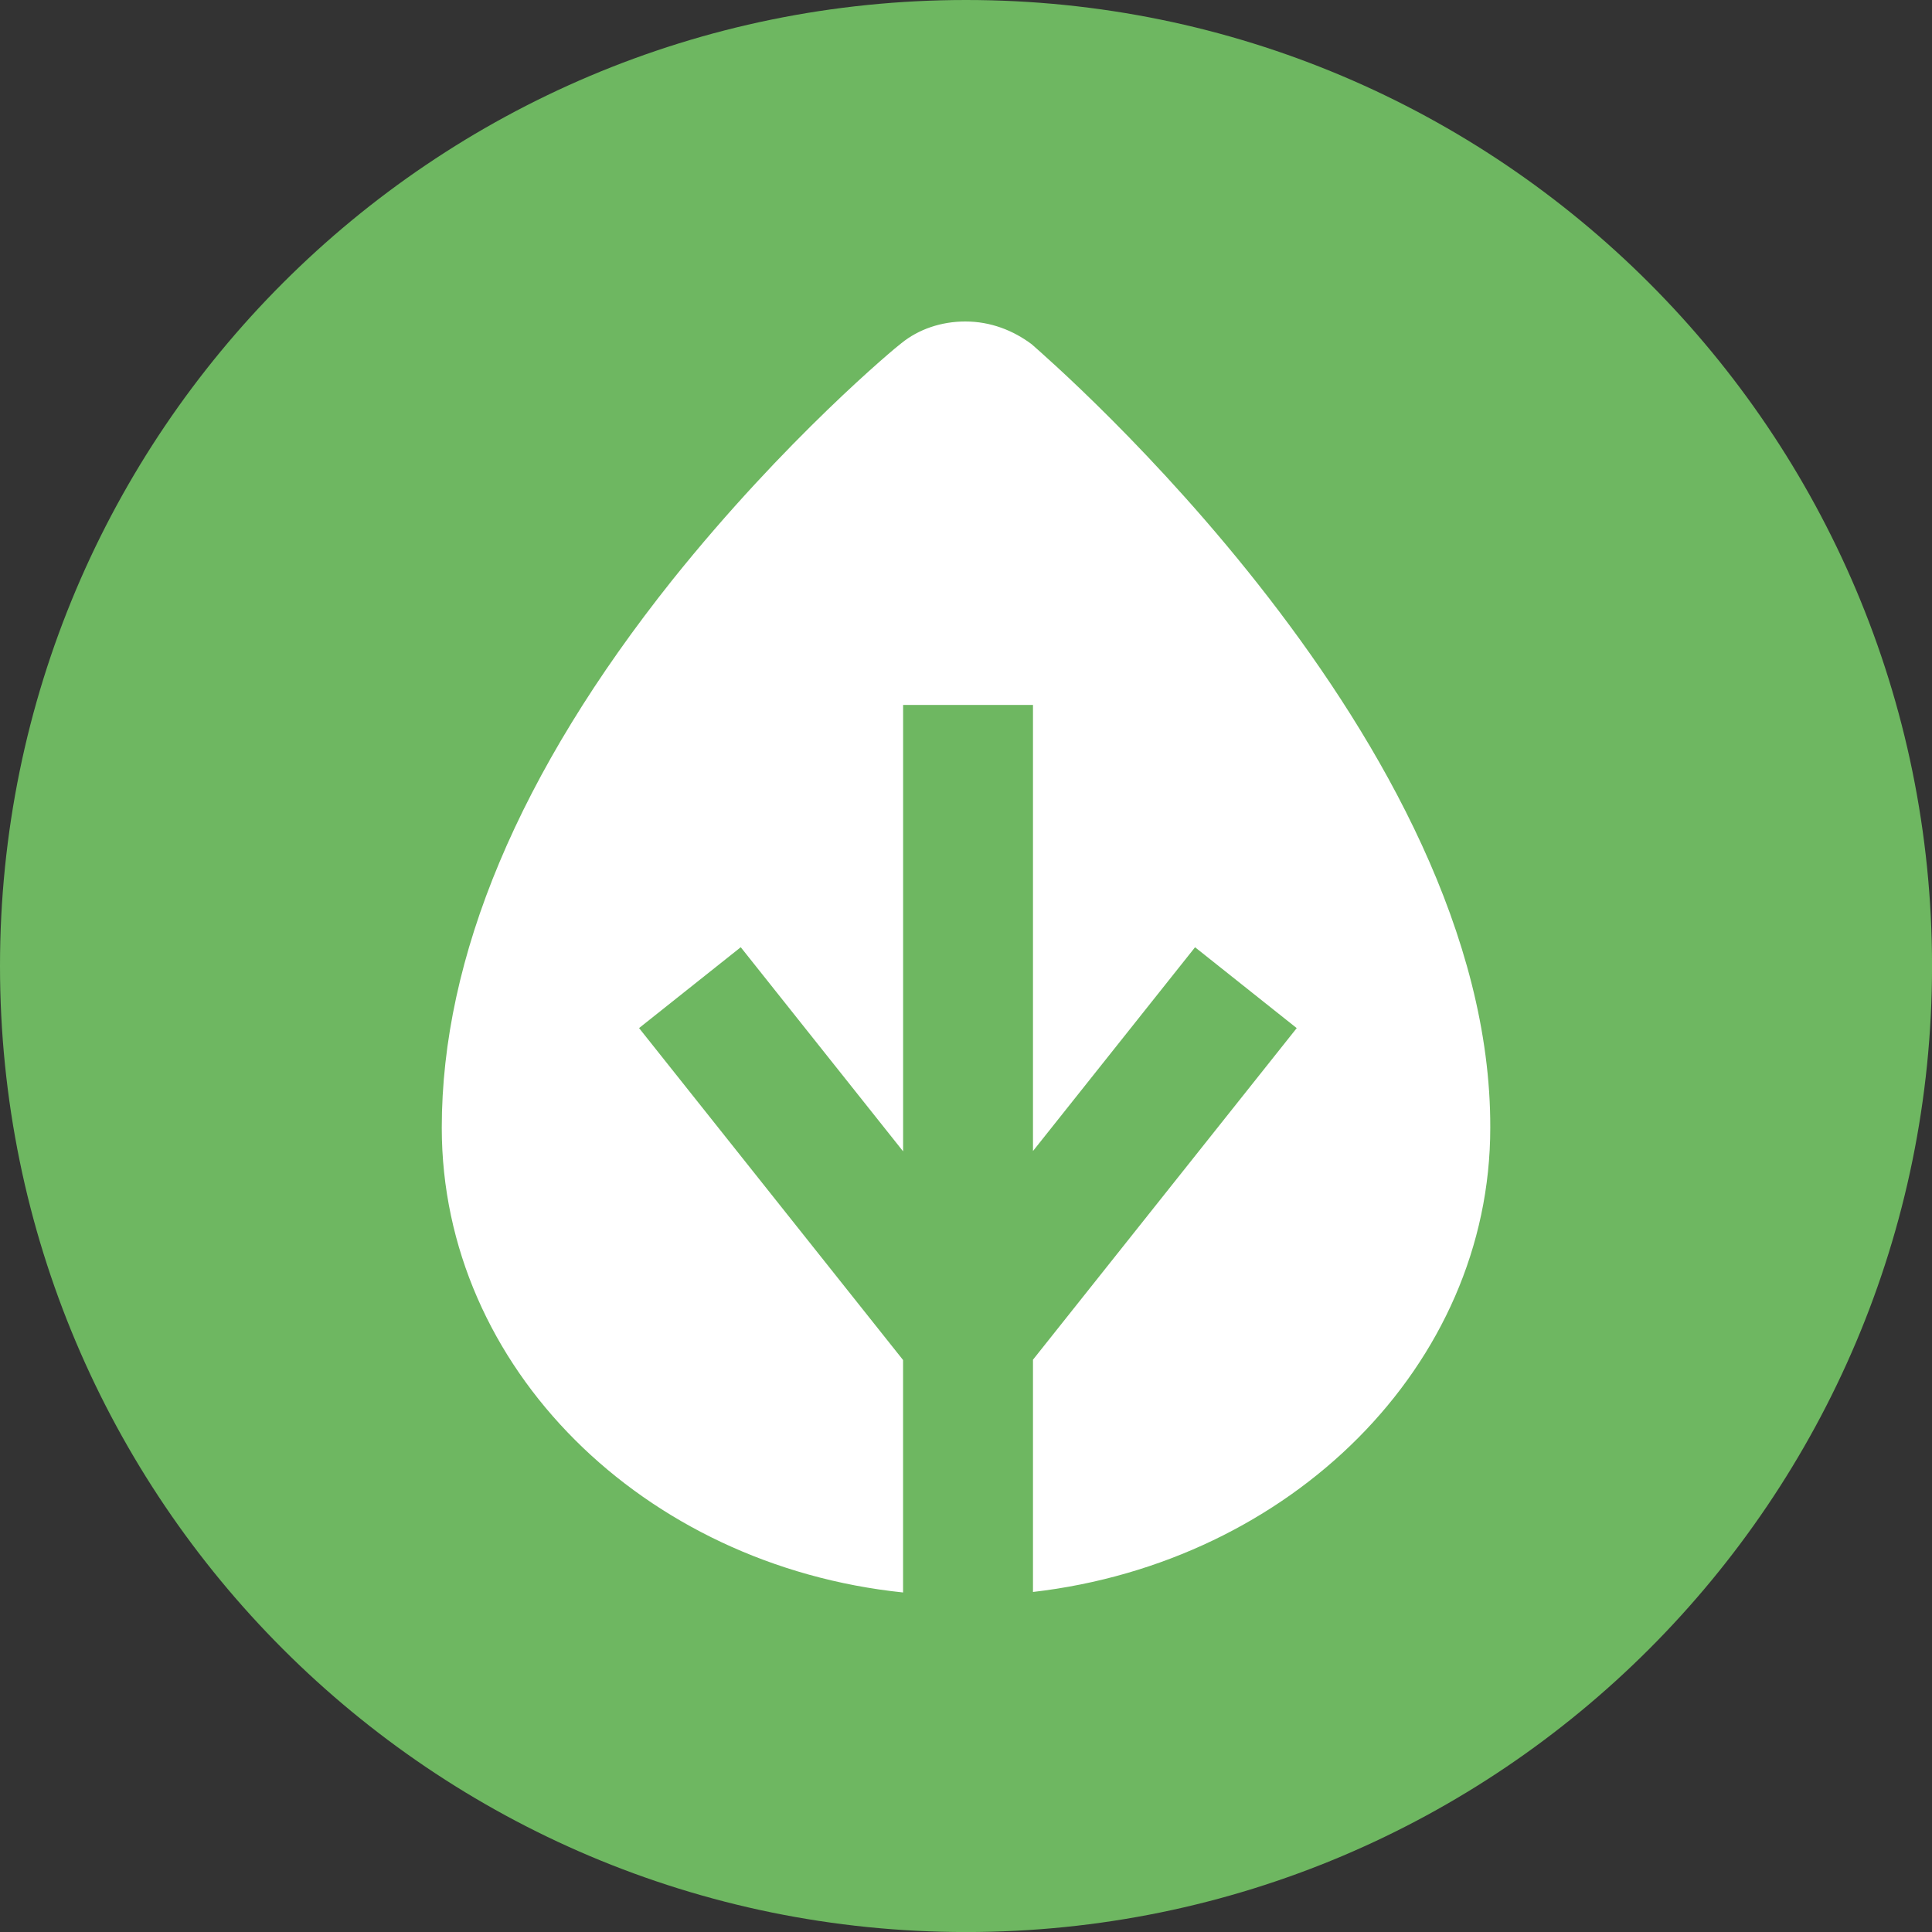 <svg width="100" height="100" viewBox="0 0 100 100" fill="none" xmlns="http://www.w3.org/2000/svg">
<rect x="0" y="0" width="100" height="100" fill="#333333" stroke="none"/>
<g clip-path="url(#clip0_763_443)">
<path d="M50.001 100.002C77.616 100.002 100.002 77.616 100.002 50.001C100.002 22.386 77.616 0 50.001 0C22.386 0 0 22.386 0 50.001C0 77.616 22.386 100.002 50.001 100.002Z" fill="#6EB761"/>
<path d="M53.412 17.827C52.448 17.102 51.275 16.64 49.965 16.64C48.723 16.64 47.55 17.038 46.656 17.763C46.38 17.962 40.656 22.707 34.795 30.027C26.864 39.98 22.866 49.539 22.866 58.373C22.866 70.789 33.296 81.026 46.743 82.426V70.395L33.078 53.213L38.341 49.028L46.745 59.594V36.488H53.467V59.577L61.856 49.03L67.118 53.215L53.467 70.378V82.4C66.814 80.857 77.136 70.664 77.136 58.375C77.204 38.401 54.379 18.687 53.414 17.831L53.412 17.827Z" fill="white"/>
</g>
<defs>
<clipPath id="clip0_763_443">
<rect width="100" height="100" fill="white"/>
</clipPath>
</defs>
</svg>
